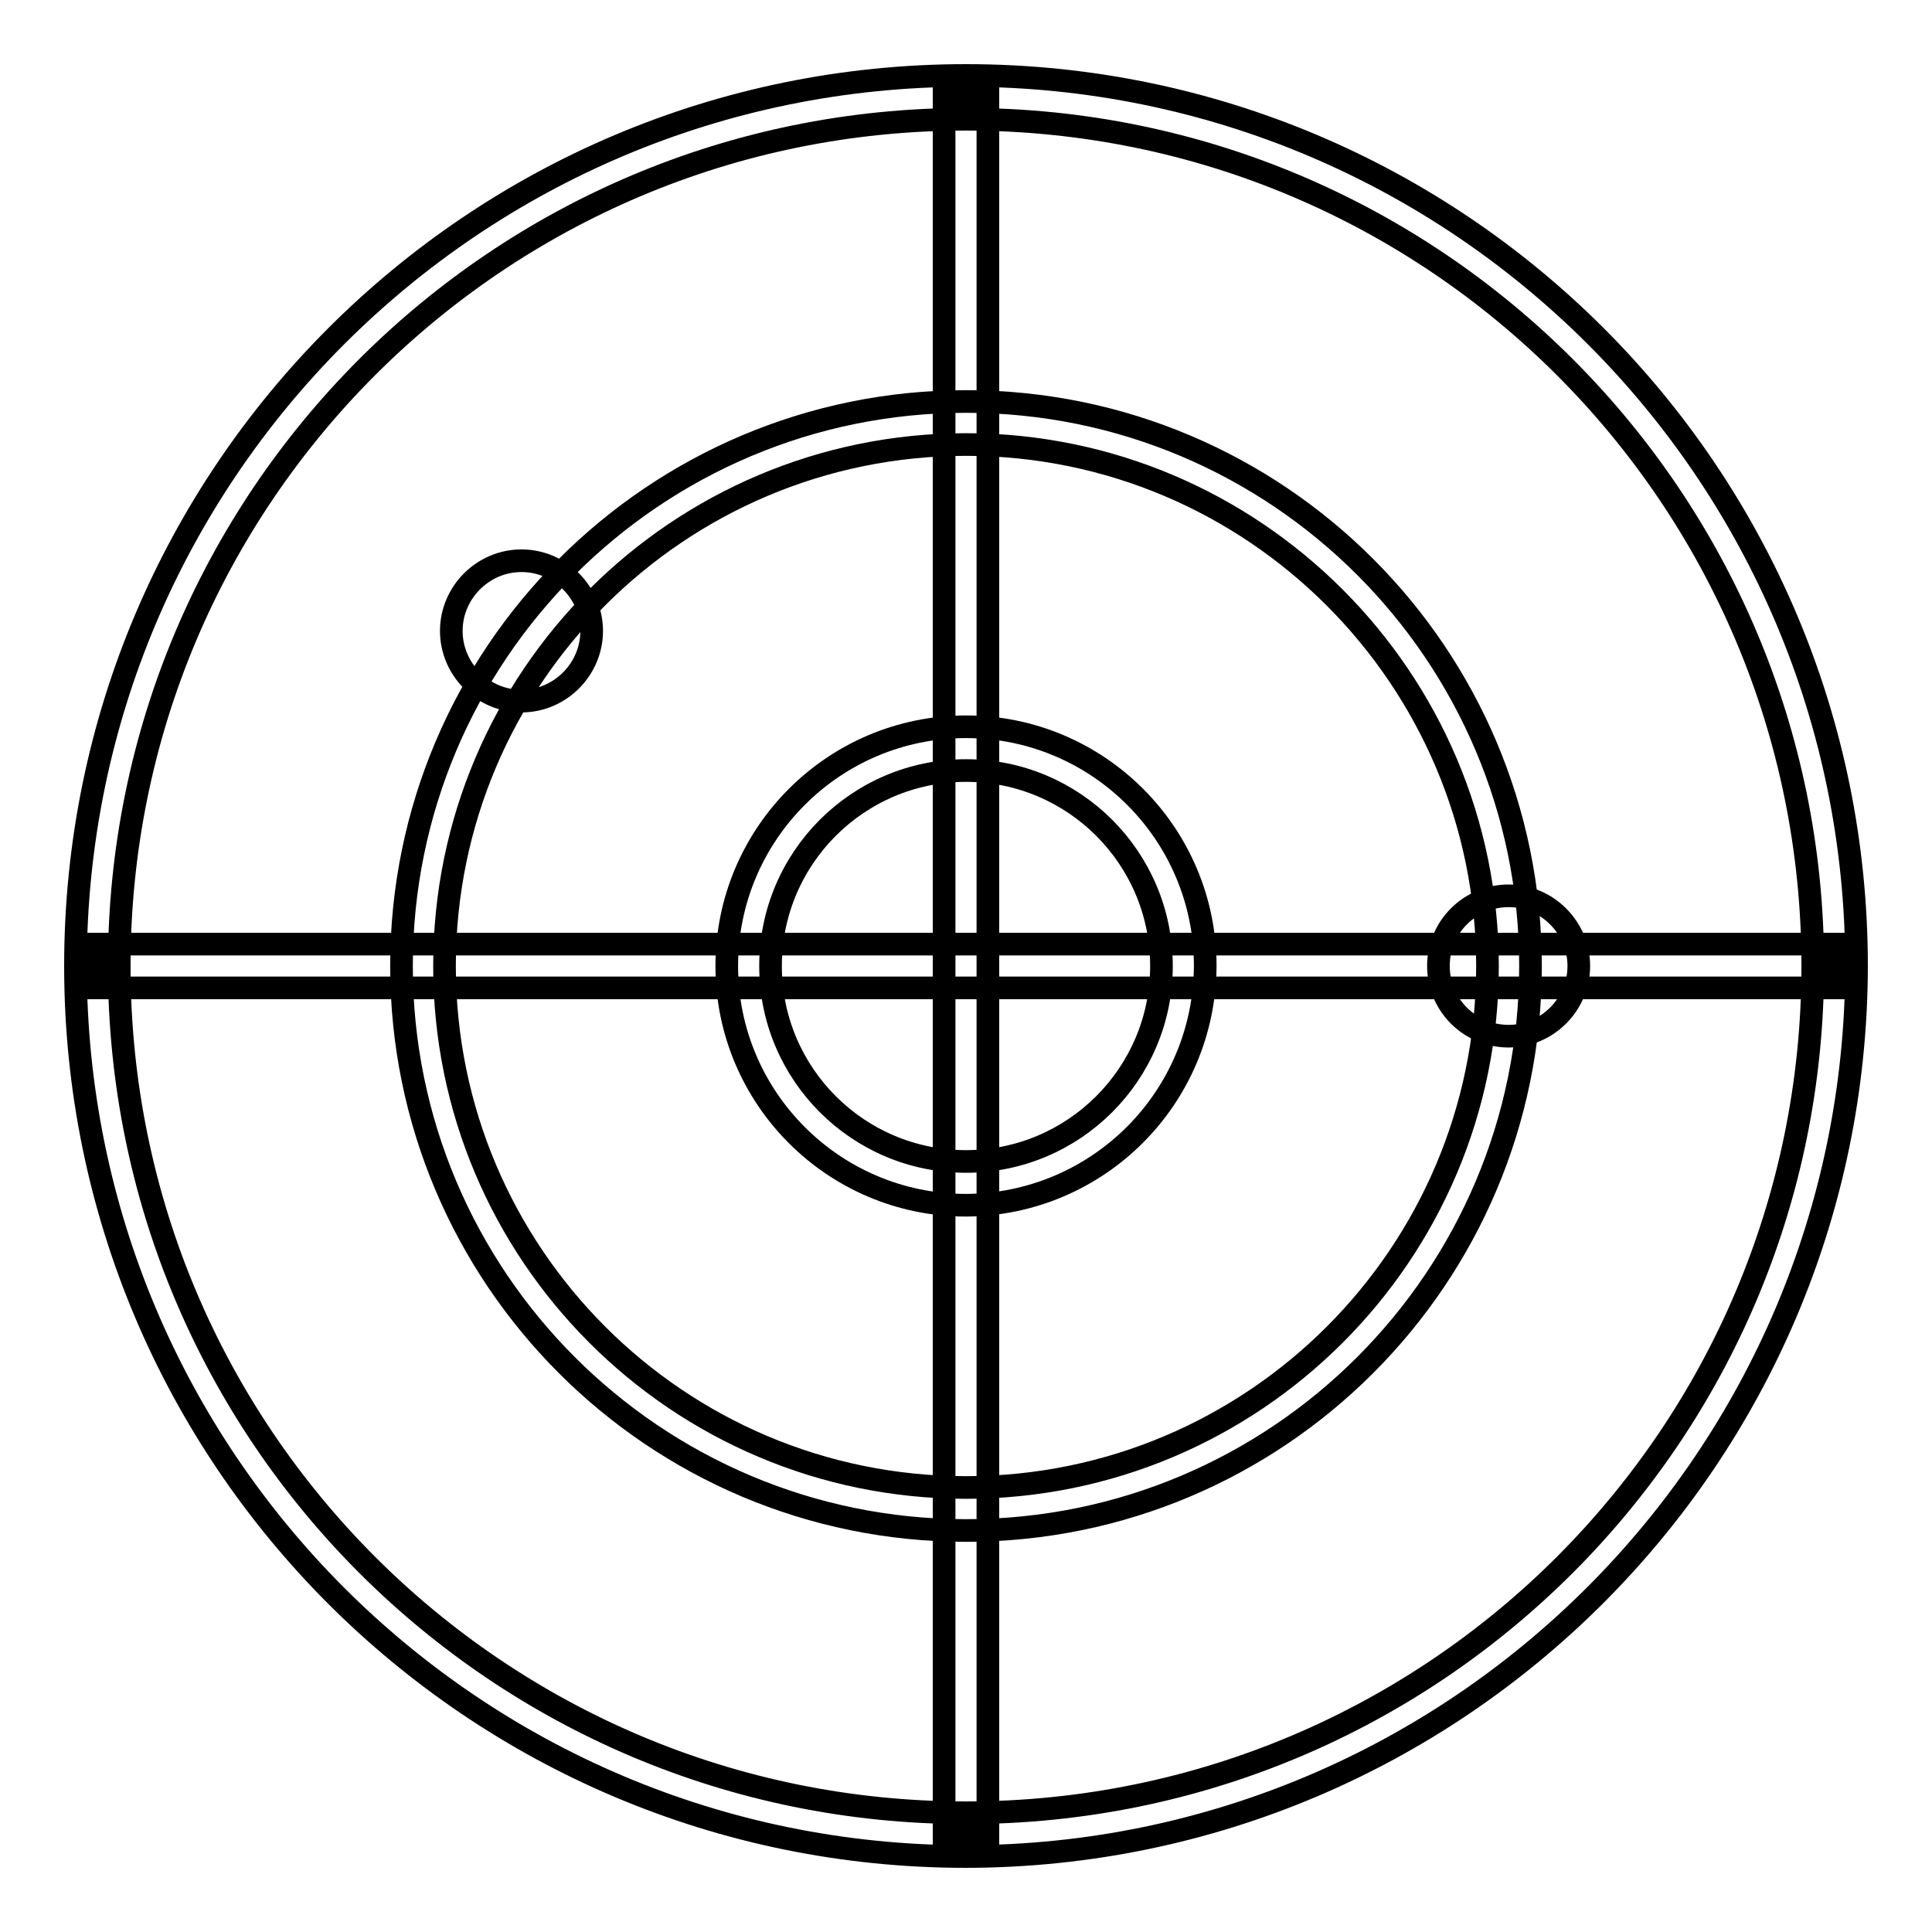 <?xml version="1.0" encoding="utf-8"?>
<!-- Svg Vector Icons : http://www.onlinewebfonts.com/icon -->
<!DOCTYPE svg PUBLIC "-//W3C//DTD SVG 1.1//EN" "http://www.w3.org/Graphics/SVG/1.1/DTD/svg11.dtd">
<svg version="1.1" xmlns="http://www.w3.org/2000/svg" xmlns:xlink="http://www.w3.org/1999/xlink" x="0px" y="0px" viewBox="0 0 256 256" enable-background="new 0 0 256 256" xml:space="preserve">
<g> <path stroke-width="3" fill-opacity="0" stroke="#000000"  d="M128,159.7c-17.5,0-31.7-14.2-31.7-31.7s14.2-31.7,31.7-31.7s31.7,14.2,31.7,31.7l0,0 C159.6,145.5,145.5,159.6,128,159.7z M128,102.1c-14.3,0-25.9,11.6-25.9,25.9c0,14.3,11.6,25.9,25.9,25.9 c14.3,0,25.9-11.6,25.9-25.9C153.9,113.7,142.3,102.1,128,102.1z"/> <path stroke-width="3" fill-opacity="0" stroke="#000000"  d="M128,202.8c-41.3,0-74.8-33.5-74.8-74.8c0-41.3,33.5-74.8,74.8-74.8c41.3,0,74.8,33.5,74.8,74.8 C202.8,169.3,169.3,202.8,128,202.8L128,202.8z M128,58.9c-38.1,0-69.1,30.9-69.1,69.1c0,38.1,30.9,69.1,69.1,69.1 c38.1,0,69.1-30.9,69.1-69.1C197.1,89.9,166.1,58.9,128,58.9z"/> <path stroke-width="3" fill-opacity="0" stroke="#000000"  d="M128,246c-65.2,0-118-52.8-118-118S62.8,10,128,10s118,52.8,118,118l0,0C245.9,193.1,193.1,245.9,128,246z  M128,15.8C66,15.8,15.8,66,15.8,128S66,240.2,128,240.2S240.2,190,240.2,128C240.2,66,190,15.8,128,15.8z"/> <path stroke-width="3" fill-opacity="0" stroke="#000000"  d="M12.9,125.1h230.2v5.8H12.9V125.1z"/> <path stroke-width="3" fill-opacity="0" stroke="#000000"  d="M125.1,12.9h5.8v230.2h-5.8V12.9z"/> <path stroke-width="3" fill-opacity="0" stroke="#000000"  d="M59.8,83.6c0,5.1,4.2,9.3,9.3,9.3c5.1,0,9.3-4.2,9.3-9.3c0,0,0,0,0,0c0-5.1-4.2-9.3-9.3-9.3 C64,74.3,59.8,78.5,59.8,83.6C59.8,83.6,59.8,83.6,59.8,83.6z"/> <path stroke-width="3" fill-opacity="0" stroke="#000000"  d="M190.6,128c0,5.2,4.2,9.3,9.3,9.3c5.1,0,9.3-4.2,9.3-9.3c0,0,0,0,0,0c0-5.1-4.2-9.3-9.3-9.3 C194.8,118.7,190.6,122.8,190.6,128C190.6,128,190.6,128,190.6,128z"/></g>
</svg>